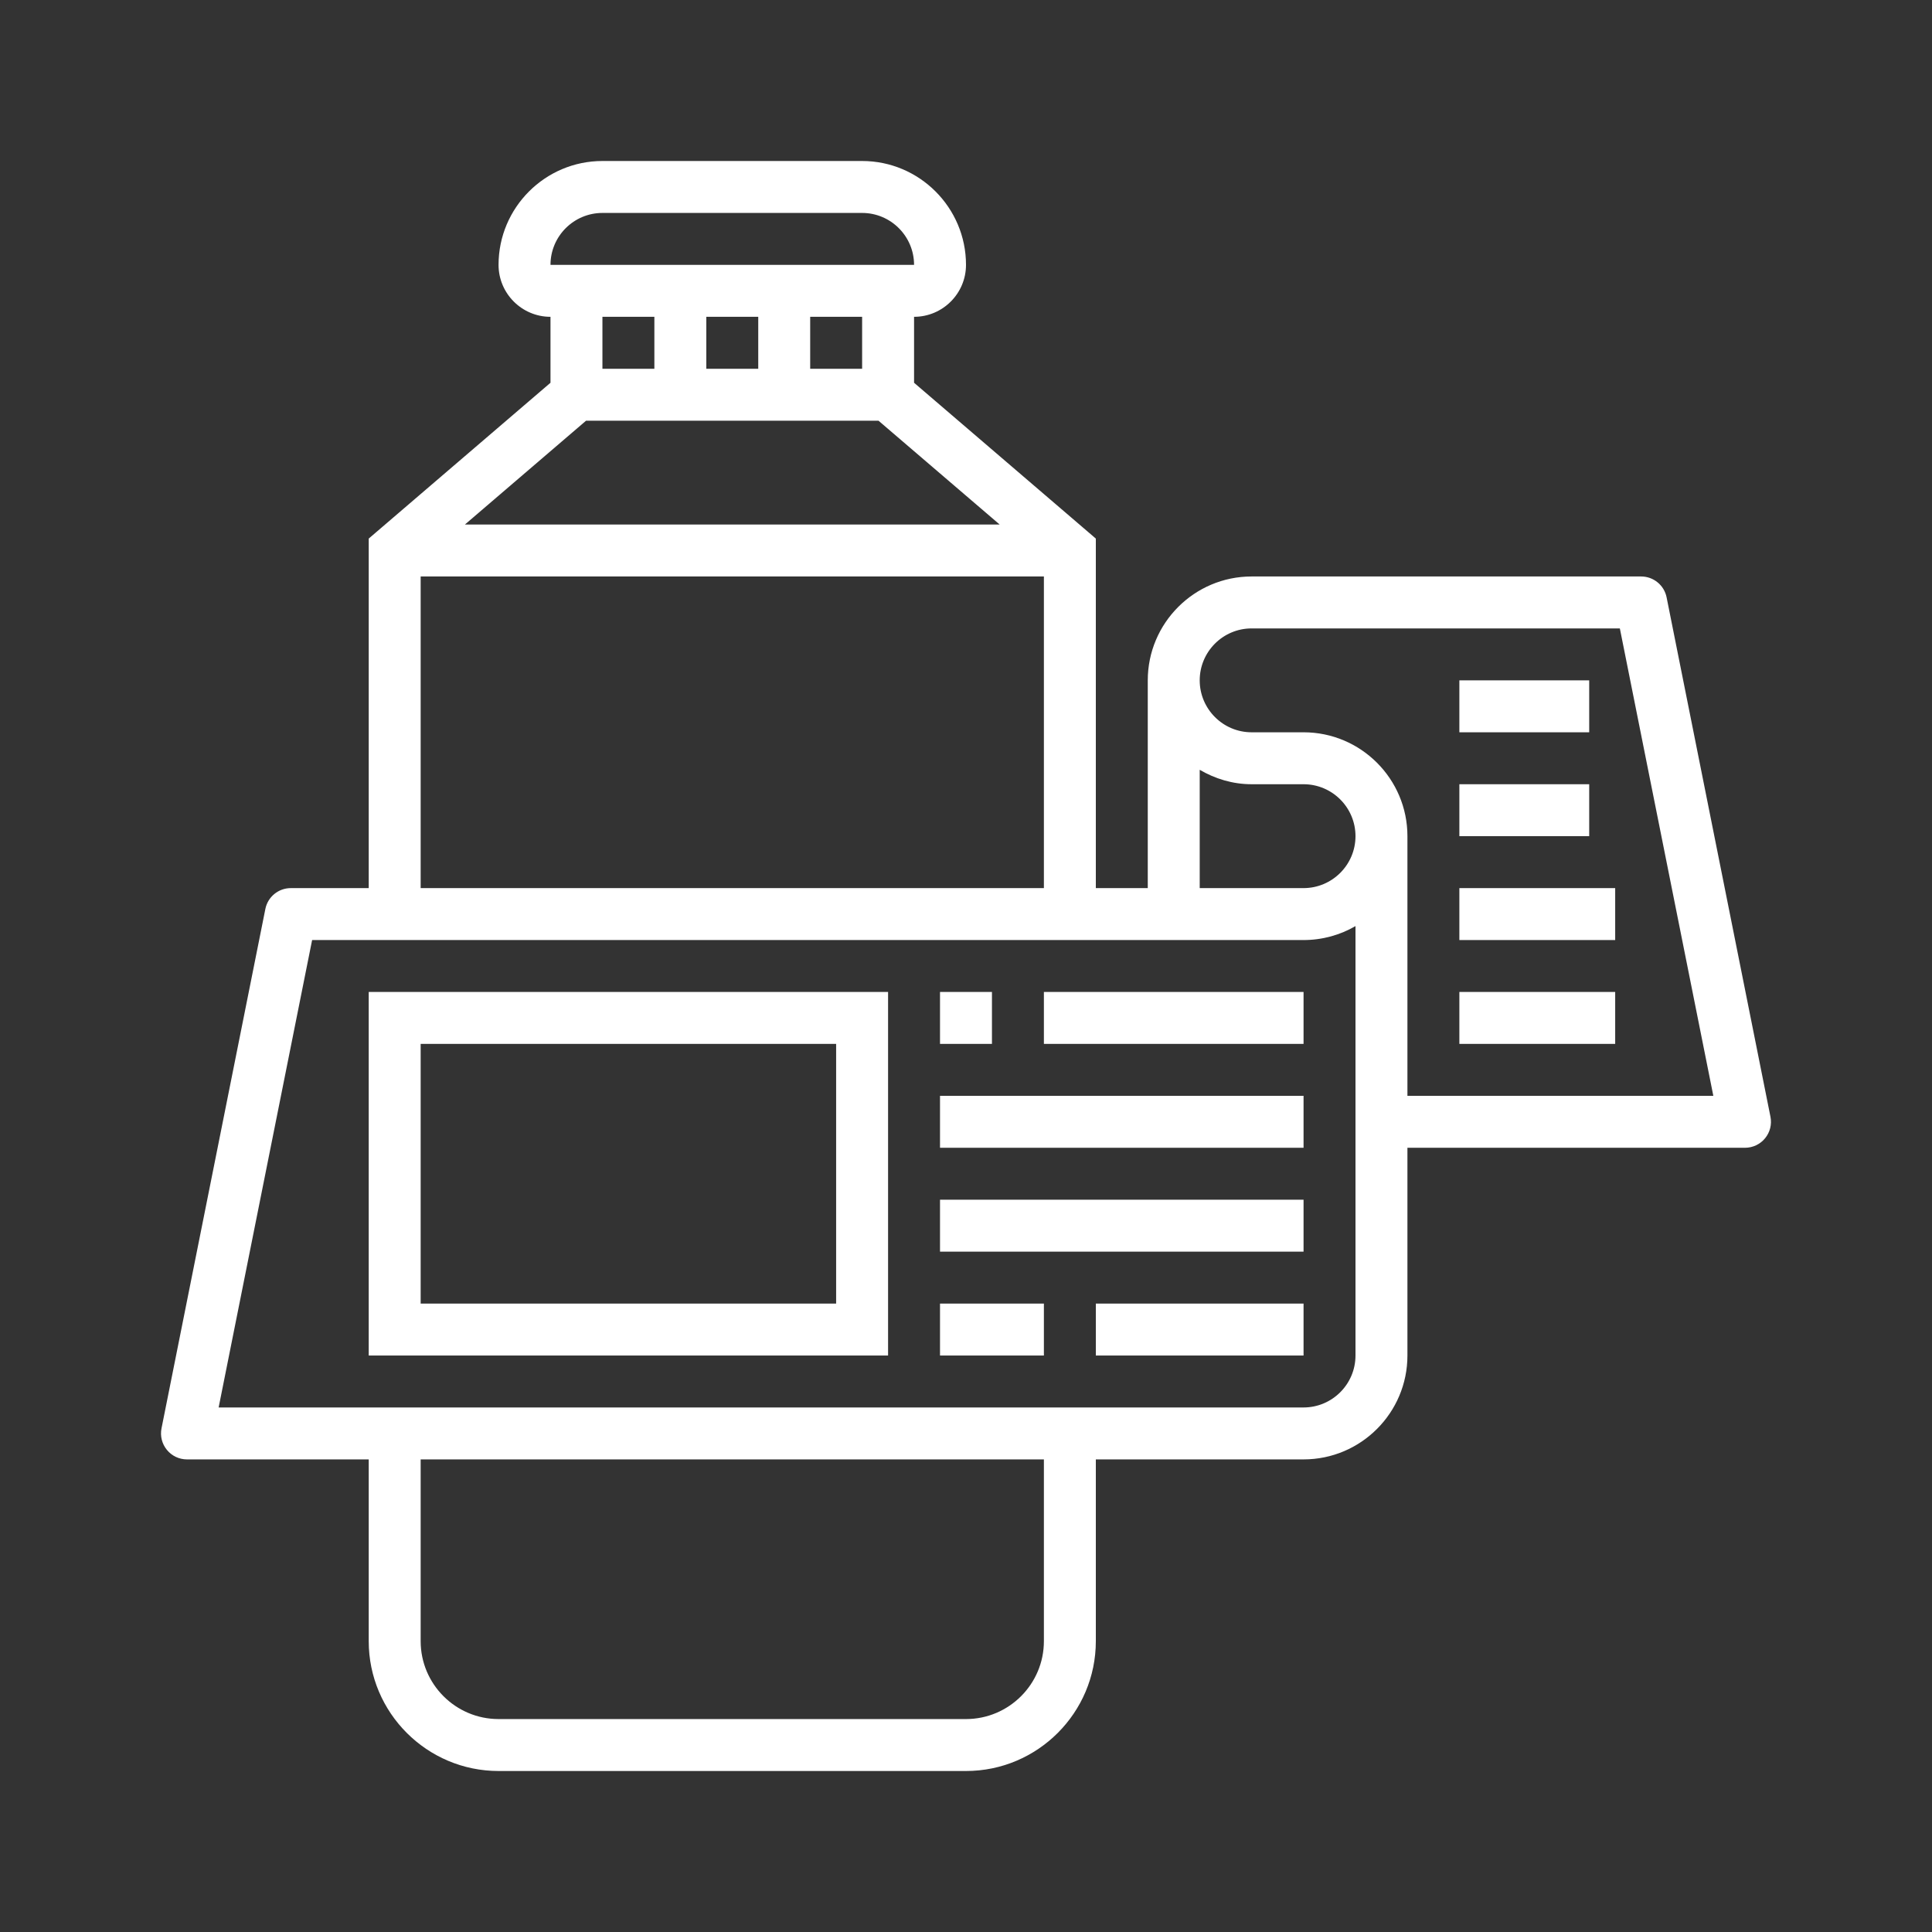 <svg width="60" height="60" viewBox="0 0 60 60" fill="none" xmlns="http://www.w3.org/2000/svg">
<rect x="0" y="0" width="60" height="60" fill="#333333" stroke="none"/>
<path d="M51.758 18.552C51.683 18.174 51.351 17.903 50.967 17.903H38.87C37.092 17.903 35.645 19.35 35.645 21.129V27.581H34.032V16.726L28.387 11.887V9.839C29.276 9.839 30 9.115 30 8.226C30 6.447 28.553 5 26.774 5H18.709C16.93 5 15.483 6.447 15.483 8.226C15.483 9.115 16.207 9.839 17.096 9.839V11.887L11.451 16.726V27.581H9.032C8.647 27.581 8.316 27.852 8.241 28.229L5.016 44.358C4.968 44.595 5.03 44.841 5.183 45.027C5.336 45.215 5.564 45.323 5.806 45.323H11.451V50.968C11.451 53.191 13.26 55 15.483 55H30C32.223 55 34.032 53.191 34.032 50.968V45.323H40.483C42.263 45.323 43.709 43.876 43.709 42.097V35.645H54.193C54.435 35.645 54.663 35.537 54.816 35.35C54.969 35.164 55.031 34.918 54.983 34.681L51.758 18.552ZM27.282 13.065L31.046 16.29H14.438L18.201 13.065H27.282ZM23.548 9.839V11.452H21.935V9.839H23.548ZM26.774 11.452H25.161V9.839H26.774V11.452ZM18.709 6.613H26.774C27.663 6.613 28.387 7.336 28.387 8.226H17.096C17.096 7.336 17.82 6.613 18.709 6.613ZM20.322 9.839V11.452H18.709V9.839H20.322ZM13.064 17.903H32.419V27.581H13.064V17.903ZM32.419 50.968C32.419 52.302 31.333 53.387 30 53.387H15.483C14.15 53.387 13.064 52.302 13.064 50.968V45.323H32.419V50.968ZM42.096 42.097C42.096 42.986 41.373 43.71 40.483 43.71H6.79L9.693 29.194H40.483C41.071 29.194 41.621 29.036 42.096 28.761V42.097ZM40.483 27.581H37.258V23.907C37.733 24.184 38.28 24.355 38.87 24.355H40.483C41.373 24.355 42.096 25.078 42.096 25.968C42.096 26.857 41.372 27.581 40.483 27.581ZM43.709 34.032V25.968C43.709 24.189 42.263 22.742 40.483 22.742H38.87C37.981 22.742 37.258 22.018 37.258 21.129C37.258 20.239 37.981 19.516 38.87 19.516H50.306L53.209 34.032H43.709Z" fill="white"/>
<path d="M11.451 42.097H27.58V30.806H11.451V42.097ZM13.064 32.419H25.967V40.484H13.064V32.419Z" fill="white"/>
<path d="M29.193 30.806H30.806V32.419H29.193V30.806Z" fill="white"/>
<path d="M32.419 30.806H40.483V32.419H32.419V30.806Z" fill="white"/>
<path d="M29.193 34.032H40.483V35.645H29.193V34.032Z" fill="white"/>
<path d="M29.193 37.258H40.483V38.871H29.193V37.258Z" fill="white"/>
<path d="M29.193 40.484H32.419V42.097H29.193V40.484Z" fill="white"/>
<path d="M34.032 40.484H40.483V42.097H34.032V40.484Z" fill="white"/>
<path d="M45.322 30.806H50.161V32.419H45.322V30.806Z" fill="white"/>
<path d="M45.322 27.581H50.161V29.194H45.322V27.581Z" fill="white"/>
<path d="M45.322 24.355H49.354V25.968H45.322V24.355Z" fill="white"/>
<path d="M45.322 21.129H49.354V22.742H45.322V21.129Z" fill="white"/>
</svg>
